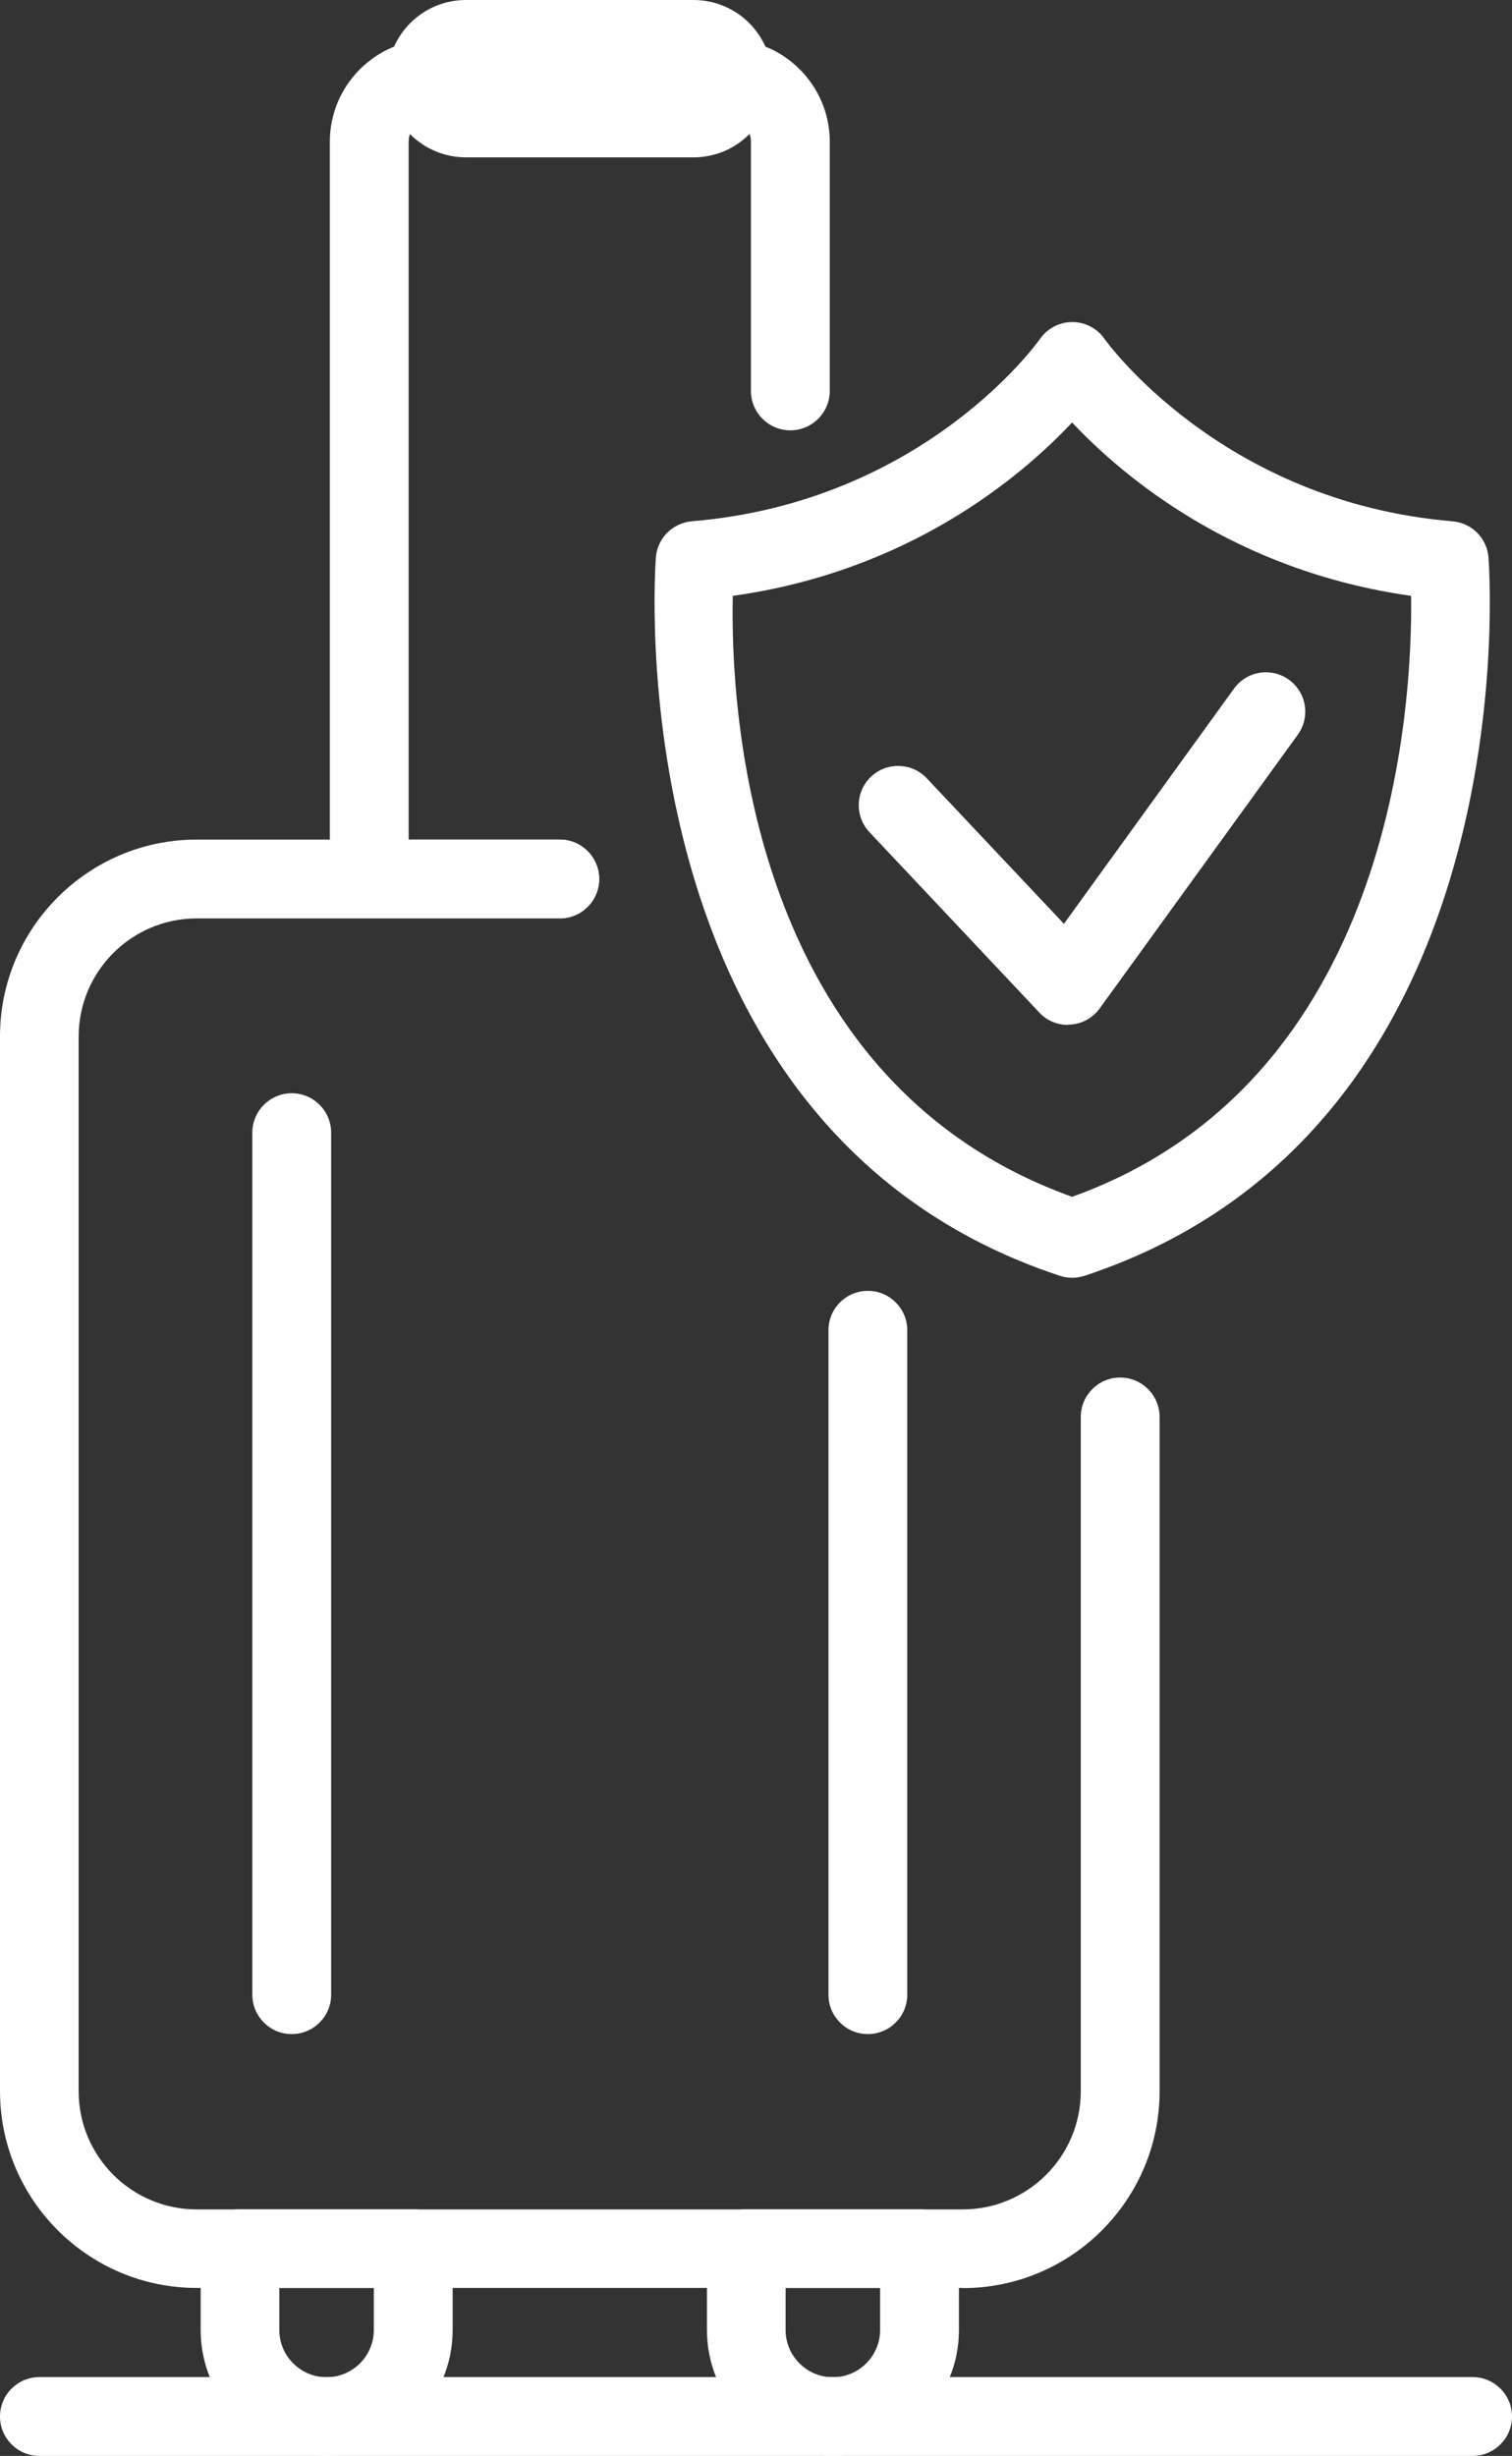 <?xml version="1.0" encoding="UTF-8"?>
<svg id="Layer_2" data-name="Layer 2" xmlns="http://www.w3.org/2000/svg" viewBox="0 0 92.46 150.15">
  <rect x="0" y="0" width="92.46" height="150.15" fill="#333333" stroke="none"/>
  <defs>
    <style>
      .cls-1 {
        fill: #FFFFFF;
      }

      .cls-2 {
        fill: #FFFFFF;
      }
    </style>
  </defs>
  <g id="Layer_1-2" data-name="Layer 1">
    <g>
      <path class="cls-1" d="M65.56,78.12c-.25,0-.51-.04-.75-.12-27.4-9.04-24.73-43.59-24.7-43.94.1-1.17,1.03-2.09,2.2-2.19,14.25-1.19,21.21-11.04,21.28-11.14.45-.65,1.19-1.04,1.98-1.04s1.53.39,1.98,1.04c.06.09,7.13,9.96,21.27,11.14,1.17.1,2.1,1.02,2.2,2.19.03.35,2.7,34.9-24.7,43.94-.24.08-.5.12-.75.12ZM44.81,36.43c-.15,6.9.93,29.64,20.75,36.74,19.59-7.02,20.82-29.89,20.73-36.74-10.78-1.52-17.61-7.28-20.73-10.6-3.12,3.32-9.95,9.09-20.75,10.6Z"/>
      <path class="cls-1" d="M65.3,62.66c-.66,0-1.3-.27-1.75-.76l-10.38-11.02c-.91-.97-.87-2.49.1-3.4.97-.91,2.49-.86,3.4.1l8.39,8.9,10.4-14.38c.78-1.08,2.28-1.32,3.36-.54,1.08.78,1.32,2.28.54,3.36l-12.11,16.73c-.42.58-1.08.95-1.79.99-.05,0-.1,0-.15,0Z"/>
      <path class="cls-2" d="M58.87,139.88H12.03c-6.63,0-12.03-5.4-12.03-12.03V63.36c0-6.63,5.4-12.03,12.03-12.03h22.2c1.33,0,2.41,1.08,2.41,2.41s-1.08,2.41-2.41,2.41H12.03c-3.98,0-7.22,3.24-7.22,7.22v64.49c0,3.98,3.24,7.22,7.22,7.22h46.84c3.98,0,7.22-3.24,7.22-7.22v-41.23c0-1.33,1.08-2.41,2.41-2.41s2.41,1.08,2.41,2.41v41.23c0,6.63-5.4,12.03-12.03,12.03Z"/>
      <path class="cls-2" d="M34.23,56.14h-11.65c-1.33,0-2.41-1.08-2.41-2.41V8.66c0-3.45,2.81-6.26,6.26-6.26h18.05c3.45,0,6.26,2.81,6.26,6.26v15.24c0,1.33-1.08,2.41-2.41,2.41s-2.41-1.08-2.41-2.41v-15.24c0-.8-.65-1.44-1.44-1.44h-18.05c-.8,0-1.44.65-1.44,1.44v42.67h9.24c1.33,0,2.41,1.08,2.41,2.41s-1.08,2.41-2.41,2.41Z"/>
      <path class="cls-2" d="M42.41,9.62h-13.92c-2.66,0-4.81-2.15-4.81-4.81S25.84,0,28.49,0h13.92c2.66,0,4.81,2.15,4.81,4.81s-2.15,4.81-4.81,4.81Z"/>
      <path class="cls-2" d="M19.97,150.15c-4.25,0-7.7-3.45-7.7-7.7v-4.97c0-1.33,1.08-2.41,2.41-2.41h10.59c1.33,0,2.41,1.08,2.41,2.41v4.97c0,4.25-3.45,7.7-7.7,7.7ZM17.08,139.88v2.57c0,1.59,1.3,2.89,2.89,2.89s2.89-1.3,2.89-2.89v-2.57h-5.77Z"/>
      <path class="cls-2" d="M50.93,150.15c-4.25,0-7.7-3.45-7.7-7.7v-4.97c0-1.33,1.08-2.41,2.41-2.41h10.59c1.33,0,2.41,1.08,2.41,2.41v4.97c0,4.25-3.45,7.7-7.7,7.7ZM48.04,139.88v2.57c0,1.59,1.3,2.89,2.89,2.89s2.89-1.3,2.89-2.89v-2.57h-5.77Z"/>
      <path class="cls-1" d="M17.84,124.36c-1.33,0-2.41-1.08-2.41-2.41v-52.7c0-1.33,1.08-2.41,2.41-2.41s2.41,1.08,2.41,2.41v52.7c0,1.33-1.08,2.41-2.41,2.41Z"/>
      <path class="cls-1" d="M53.07,124.36c-1.33,0-2.41-1.08-2.41-2.41v-40.62c0-1.33,1.08-2.41,2.41-2.41s2.41,1.08,2.41,2.41v40.62c0,1.33-1.08,2.41-2.41,2.41Z"/>
      <path class="cls-2" d="M90.05,150.15H2.41c-1.33,0-2.41-1.08-2.41-2.41s1.08-2.41,2.41-2.41h87.64c1.33,0,2.41,1.08,2.41,2.41s-1.08,2.41-2.41,2.41Z"/>
    </g>
  </g>
</svg>
